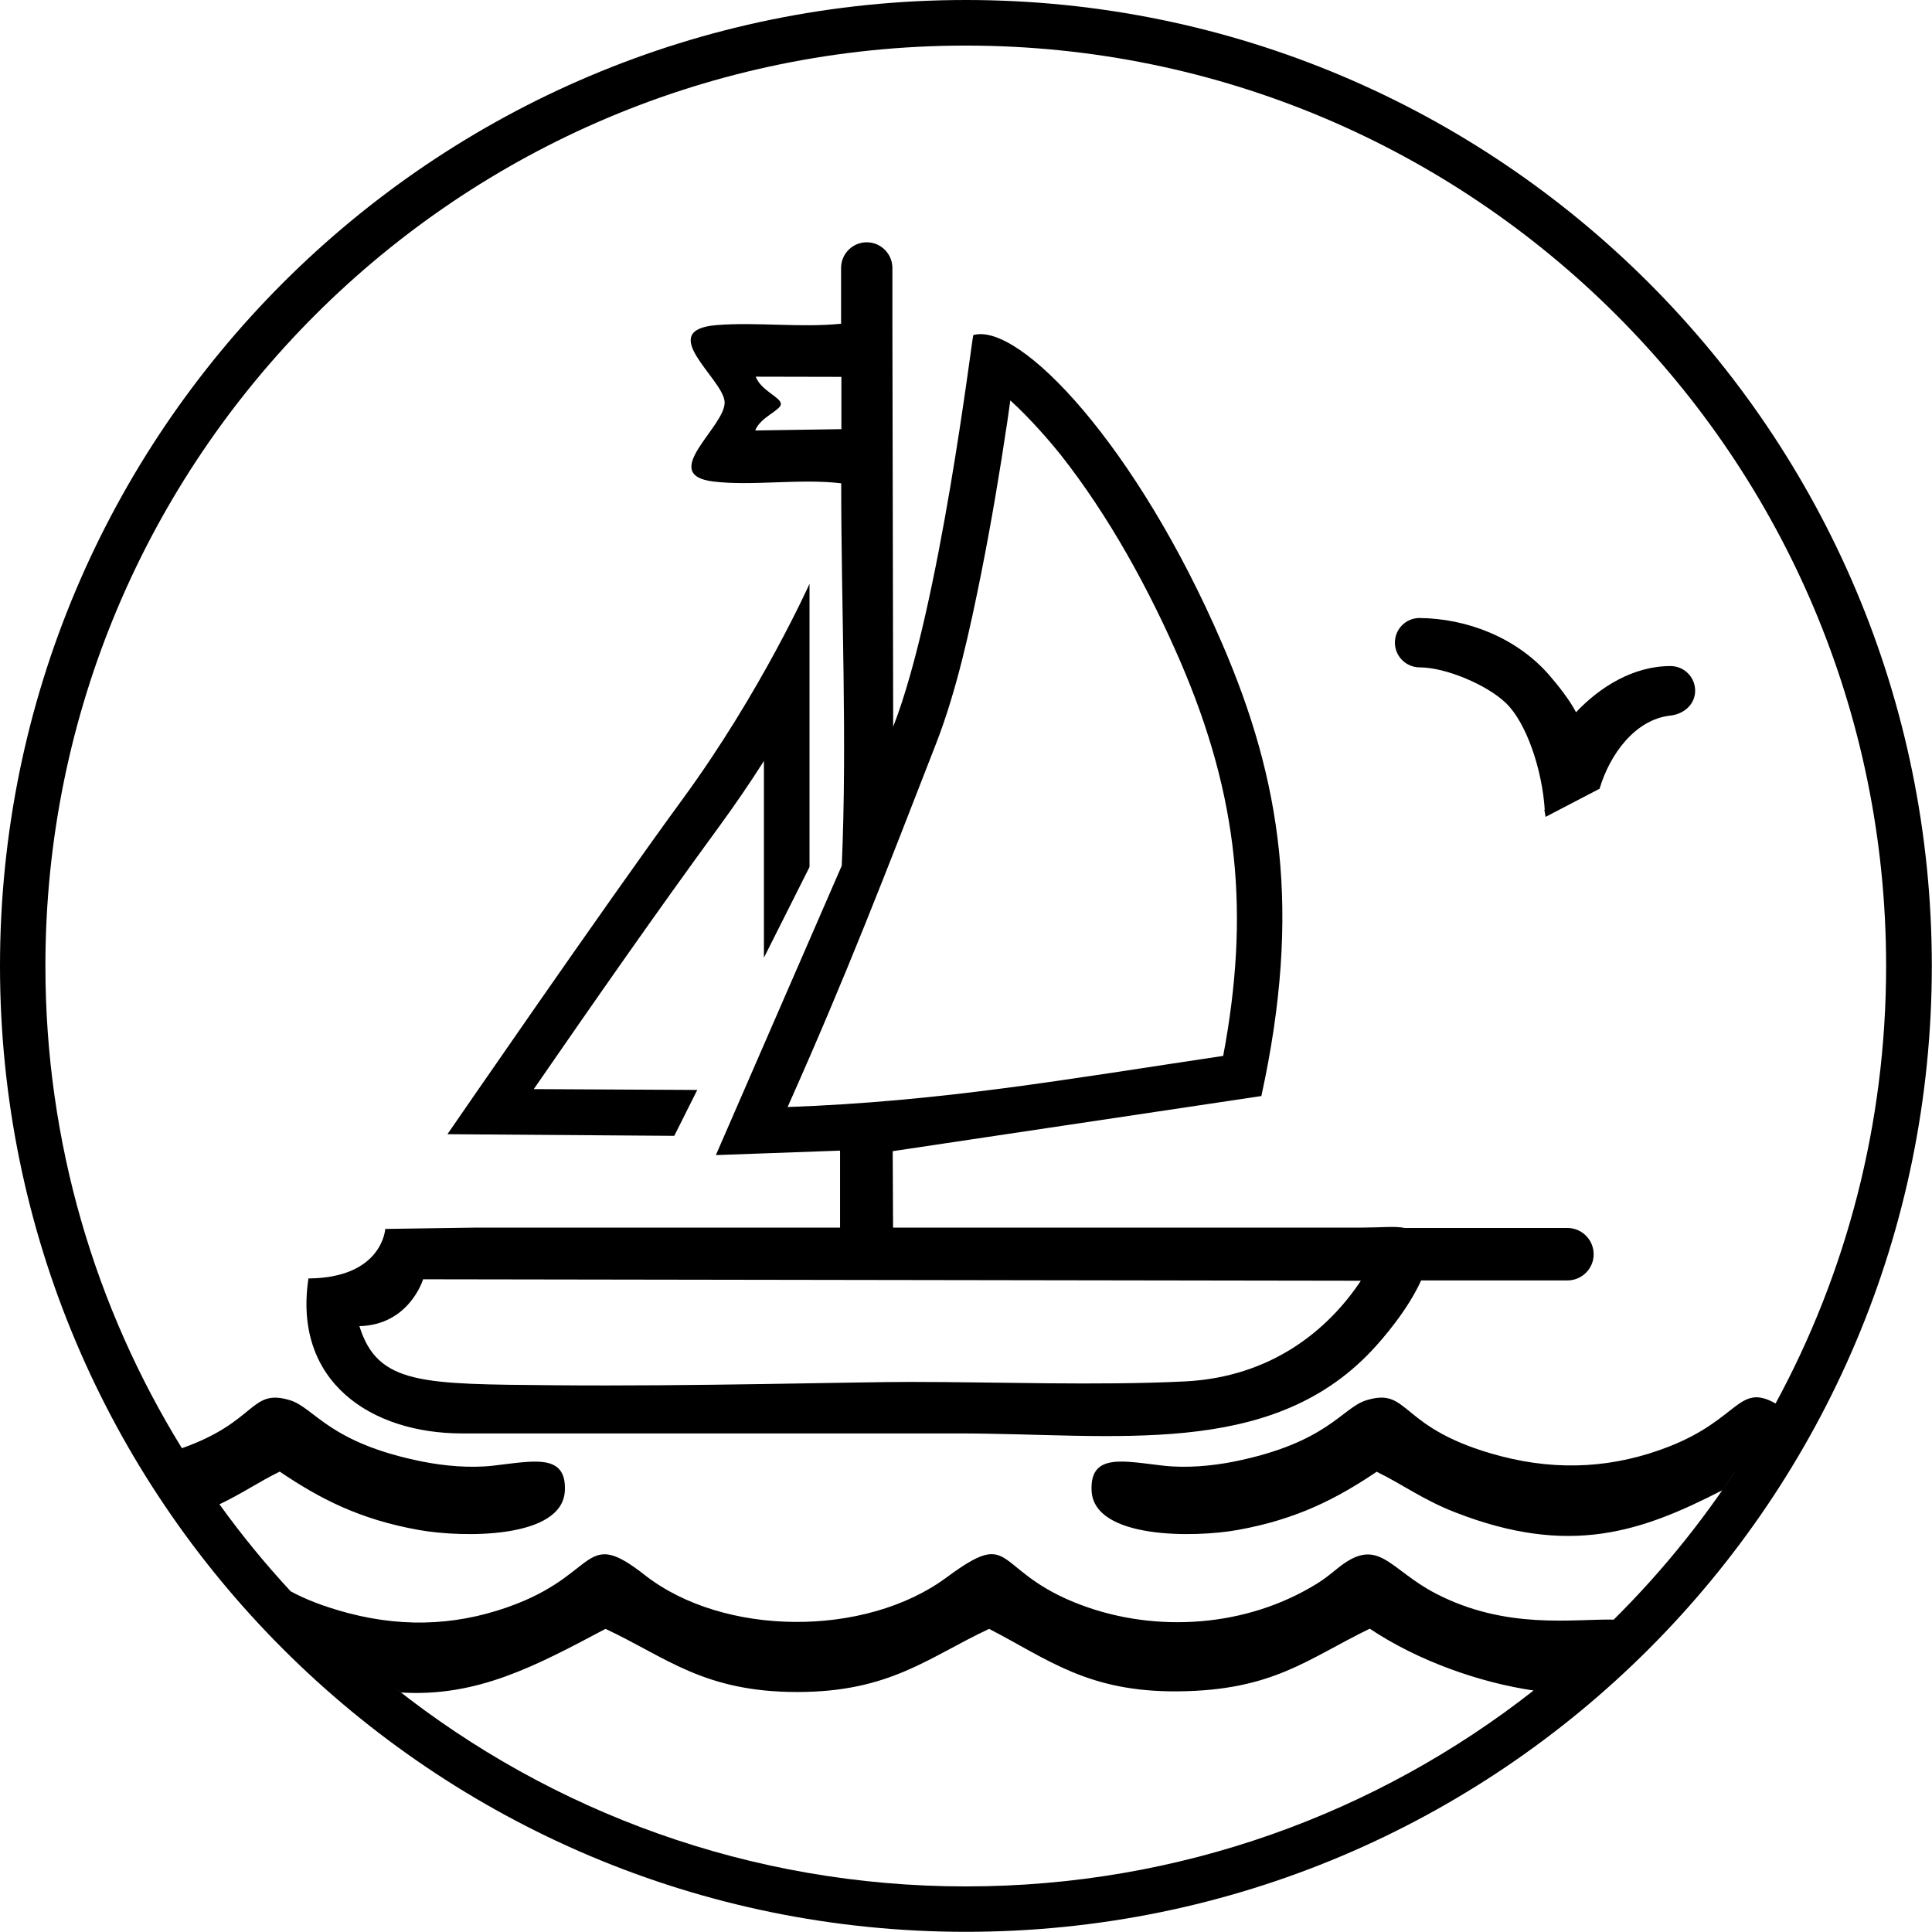 <?xml version="1.0" encoding="UTF-8"?> <svg xmlns="http://www.w3.org/2000/svg" width="32" height="32" viewBox="0 0 32 32" fill="none"><path fill-rule="evenodd" clip-rule="evenodd" d="M15.999 0C24.834 0 31.997 7.163 31.997 15.999C31.997 24.834 24.834 31.997 15.999 31.997C7.163 31.997 0 24.834 0 15.999C0 7.163 7.163 0 15.999 0ZM23.27 20.339H25.962C26.202 20.339 26.396 20.535 26.396 20.775C26.396 21.015 26.199 21.208 25.962 21.208H23.538C23.322 21.69 22.903 22.178 22.717 22.374C21.026 24.167 18.451 23.742 15.868 23.742C13.13 23.742 10.392 23.742 7.653 23.742C6.147 23.742 4.85 22.886 5.109 21.175C6.335 21.167 6.381 20.355 6.381 20.355L7.885 20.333H13.914V19.058L11.857 19.132L13.942 14.339C14.034 12.277 13.933 10.095 13.933 8.005C13.258 7.923 12.451 8.054 11.811 7.975C10.893 7.86 12.026 7.059 12.002 6.656C11.98 6.272 10.836 5.465 11.876 5.384C12.536 5.332 13.263 5.43 13.931 5.362V4.575V4.438C13.931 4.204 14.121 4.013 14.356 4.013C14.59 4.013 14.781 4.204 14.781 4.438V5.378C14.781 5.386 14.781 5.395 14.781 5.403L14.794 12.037C15.568 10.054 16.099 5.591 16.121 5.55C16.89 5.332 18.832 7.384 20.241 10.656C21.222 12.928 21.562 15.089 20.892 18.154L14.786 19.067L14.792 20.333C17.383 20.333 19.974 20.333 22.565 20.333C22.908 20.331 23.104 20.306 23.268 20.339H23.27ZM25.586 13.413C25.543 12.74 25.279 11.969 24.946 11.648C24.63 11.342 23.944 11.054 23.516 11.054C23.29 11.054 23.104 10.871 23.104 10.645C23.104 10.421 23.281 10.242 23.502 10.236C24.306 10.242 25.12 10.566 25.652 11.173C25.799 11.34 26 11.596 26.104 11.797C26.507 11.37 27.06 11.032 27.668 11.032C27.894 11.032 28.077 11.214 28.077 11.44C28.077 11.667 27.891 11.827 27.668 11.852C27.085 11.915 26.663 12.492 26.494 13.064L25.6 13.53C25.589 13.481 25.586 13.438 25.578 13.41L25.586 13.413ZM22.54 21.213L7.008 21.189C7.008 21.189 6.781 21.946 5.953 21.965C6.256 22.941 7.002 22.924 9.168 22.944C11.457 22.965 14.143 22.889 15.07 22.889C16.546 22.889 18.159 22.952 19.62 22.881C21.072 22.81 22.009 22.012 22.54 21.213ZM7.411 18.786C7.411 18.786 9.999 15.023 11.304 13.239C12.609 11.457 13.408 9.669 13.408 9.669V14.361L12.653 15.862V12.604C12.419 12.972 12.171 13.334 11.915 13.685C10.868 15.116 9.849 16.579 8.841 18.039L11.549 18.053L11.168 18.813L7.411 18.786ZM13.043 18.336C15.598 18.244 17.633 17.881 20.26 17.489C20.701 15.14 20.519 13.209 19.552 10.961C19.037 9.768 18.369 8.547 17.562 7.525C17.426 7.354 17.069 6.934 16.734 6.632C16.718 6.749 16.702 6.863 16.685 6.978C16.56 7.819 16.418 8.661 16.252 9.495C16.067 10.419 15.846 11.438 15.505 12.315C14.669 14.462 14.021 16.151 13.045 18.336H13.043ZM13.936 6.242L12.517 6.239C12.604 6.471 12.936 6.58 12.934 6.692C12.931 6.798 12.593 6.909 12.508 7.13L13.936 7.108V6.239V6.242ZM4.637 24.377C5.294 24.821 5.956 25.167 6.937 25.341C7.664 25.472 9.323 25.491 9.356 24.687C9.383 24.063 8.825 24.202 8.168 24.276C7.781 24.32 7.354 24.279 7.005 24.21C5.441 23.9 5.212 23.317 4.803 23.192C4.139 22.99 4.264 23.546 3.013 23.987C1.58 21.663 0.752 18.927 0.752 15.999C0.752 7.58 7.577 0.755 15.996 0.755C24.415 0.755 31.24 7.58 31.24 15.999C31.24 18.622 30.578 21.091 29.409 23.246C28.793 22.9 28.807 23.505 27.643 23.96C26.758 24.306 25.837 24.374 24.856 24.118C23.14 23.668 23.369 22.968 22.633 23.192C22.224 23.317 21.995 23.897 20.431 24.21C20.083 24.279 19.655 24.32 19.268 24.276C18.611 24.202 18.053 24.061 18.08 24.687C18.113 25.491 19.772 25.472 20.5 25.341C21.483 25.164 22.142 24.821 22.802 24.377C23.238 24.589 23.57 24.843 24.11 25.052C26.003 25.788 27.186 25.371 28.526 24.684C28.668 24.477 28.807 24.268 28.94 24.055C28.311 25.063 27.567 25.995 26.728 26.826C26.05 26.812 24.949 26.998 23.785 26.396C23.003 25.992 22.84 25.436 22.175 25.96C22.012 26.09 21.936 26.161 21.709 26.292C20.521 26.981 19.015 27.041 17.783 26.535C16.435 25.981 16.797 25.3 15.68 26.126C14.329 27.126 11.98 27.107 10.68 26.088C9.68 25.303 9.912 26.033 8.563 26.562C7.678 26.908 6.757 26.976 5.776 26.72C5.351 26.608 5.046 26.483 4.814 26.357L4.817 26.36C4.395 25.905 4 25.423 3.635 24.916C4.008 24.739 4.288 24.543 4.634 24.374L4.637 24.377ZM25.401 28C24.518 27.87 23.499 27.518 22.687 26.976C21.652 27.48 21.083 28 19.513 28.014C18.02 28.028 17.361 27.485 16.383 26.979C15.377 27.45 14.743 28.025 13.206 28.025C11.658 28.025 11.04 27.453 10.029 26.979C8.871 27.594 7.904 28.112 6.64 28.033C6.604 28.006 6.569 27.976 6.534 27.949C9.133 30.011 12.424 31.245 15.999 31.245C19.546 31.245 22.81 30.033 25.401 28Z" fill="black"></path></svg> 